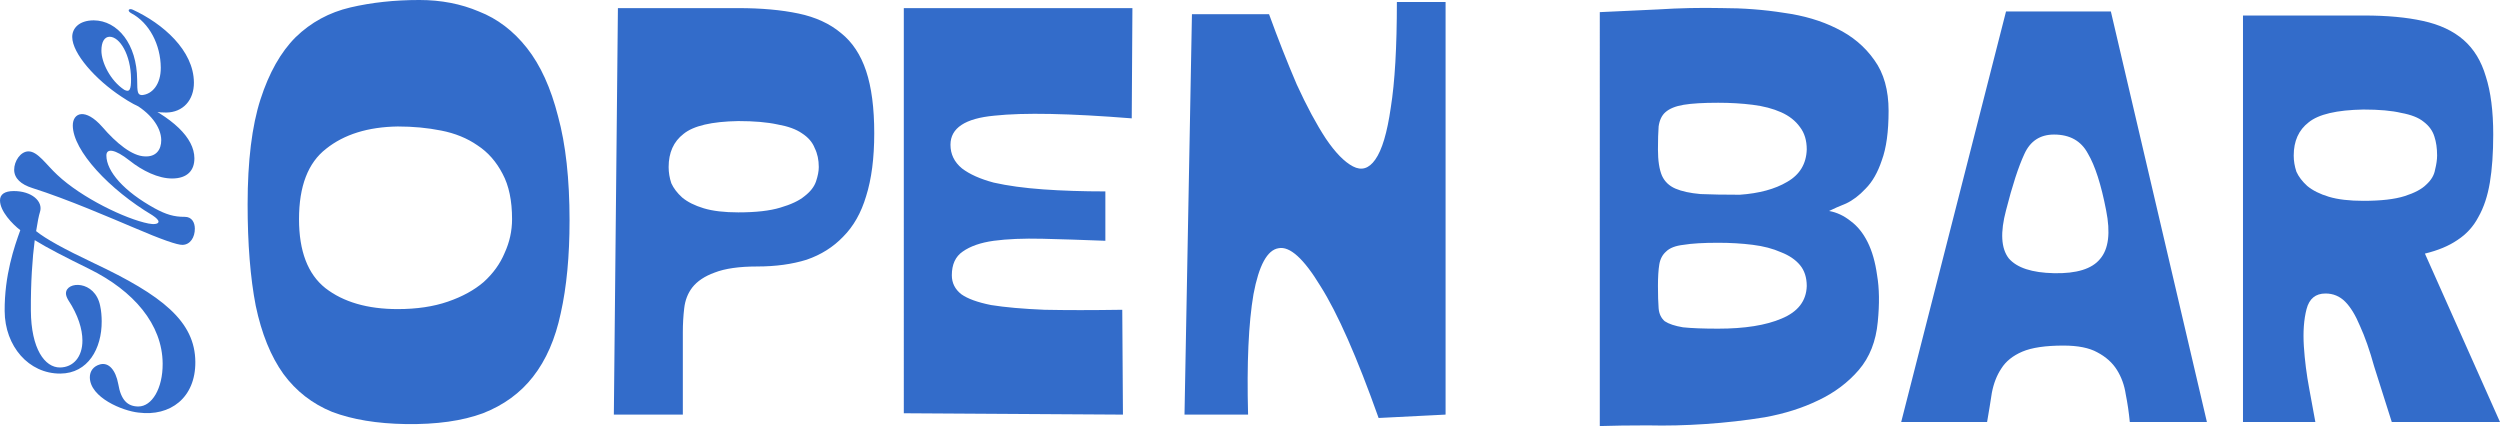 <svg viewBox="0 0 675.897 115.189" xmlns="http://www.w3.org/2000/svg" id="Layer_2"><g id="Components"><g id="_012d245c-2366-4c75-8fb3-1a9b7789724e_25"><path style="fill:#336cca;" d="M66.945,55.223c0-11.703,1.158-21.151,3.474-28.343,2.316-7.192,5.486-12.8,9.509-16.823,4.145-4.023,9.082-6.705,14.811-8.046,5.73-1.341,11.947-2.011,18.652-2.011,5.851,0,11.215,1.036,16.091,3.109,4.998,1.95,9.326,5.242,12.983,9.874,3.657,4.632,6.461,10.789,8.412,18.469,2.072,7.558,3.108,16.945,3.108,28.16,0,9.63-.792,17.981-2.377,25.051-1.463,6.949-3.962,12.678-7.497,17.189-3.414,4.388-7.924,7.68-13.532,9.874-5.607,2.073-12.556,3.048-20.845,2.926-7.802-.122-14.446-1.219-19.932-3.292-5.364-2.194-9.752-5.607-13.165-10.24-3.413-4.754-5.912-10.91-7.497-18.468-1.463-7.558-2.194-16.701-2.194-27.429ZM80.842,59.246c0,8.655,2.377,14.872,7.132,18.651,4.876,3.779,11.398,5.669,19.565,5.669,5.12,0,9.631-.67,13.532-2.011,3.901-1.341,7.131-3.108,9.691-5.303,2.56-2.316,4.45-4.937,5.669-7.863,1.341-2.926,2.011-5.973,2.011-9.143,0-4.998-.853-9.082-2.56-12.252-1.706-3.291-3.962-5.851-6.765-7.68-2.804-1.95-6.096-3.291-9.875-4.023-3.657-.732-7.558-1.097-11.703-1.097-8.045.122-14.506,2.133-19.382,6.034-4.877,3.779-7.315,10.118-7.315,19.017ZM199.605,2.194c6.217,0,11.642.488,16.274,1.463,4.633.975,8.473,2.743,11.52,5.303,3.048,2.438,5.303,5.851,6.766,10.24,1.463,4.389,2.194,9.996,2.194,16.823,0,6.705-.731,12.373-2.194,17.006-1.341,4.511-3.413,8.168-6.217,10.971-2.682,2.804-5.973,4.876-9.874,6.217-3.901,1.219-8.351,1.829-13.349,1.829-4.876,0-8.716.548-11.52,1.646-2.682.975-4.693,2.316-6.034,4.023-1.219,1.585-1.951,3.474-2.194,5.669-.244,2.072-.366,4.206-.366,6.4v22.309h-18.652l1.098-109.897h32.548ZM180.771,45.166c0,1.463.244,2.926.731,4.388.61,1.341,1.585,2.621,2.926,3.84,1.463,1.219,3.413,2.194,5.851,2.926,2.438.732,5.547,1.097,9.326,1.097,4.754,0,8.533-.427,11.337-1.28,2.926-.853,5.12-1.889,6.583-3.109,1.585-1.219,2.621-2.56,3.109-4.023.487-1.463.731-2.743.731-3.84,0-1.95-.366-3.657-1.097-5.12-.61-1.585-1.768-2.926-3.474-4.023-1.585-1.097-3.779-1.889-6.583-2.377-2.804-.61-6.339-.914-10.606-.914-7.192.122-12.129,1.28-14.811,3.474-2.682,2.072-4.023,5.059-4.023,8.96ZM306.158,2.194l-.183,29.806c-16.823-1.341-29.196-1.585-37.12-.731-7.924.731-11.886,3.352-11.886,7.863,0,2.56,1.037,4.693,3.109,6.4,2.072,1.585,4.937,2.865,8.594,3.84,3.779.853,8.229,1.463,13.349,1.829,5.12.366,10.727.549,16.823.549v13.349c-6.217-.244-11.886-.427-17.006-.549s-9.509.061-13.166.549c-3.535.488-6.339,1.463-8.411,2.926-1.951,1.341-2.926,3.474-2.926,6.4,0,2.072.853,3.779,2.56,5.12,1.707,1.219,4.389,2.194,8.046,2.926,3.779.61,8.594,1.036,14.446,1.28,5.851.122,12.86.122,21.028,0l.183,28.343-59.246-.366V2.194h61.806ZM343.098,3.84c2.438,6.705,4.937,13.044,7.497,19.017,2.682,5.851,5.303,10.728,7.863,14.629,2.56,3.779,4.998,6.278,7.314,7.497,2.316,1.219,4.328.61,6.035-1.829,1.828-2.56,3.23-7.253,4.205-14.08,1.097-6.827,1.646-16.335,1.646-28.526h13.166v111.543l-18.103.914c-5.852-16.457-11.094-28.343-15.726-35.657-4.51-7.436-8.289-10.85-11.337-10.24-3.048.488-5.303,4.632-6.766,12.434-1.341,7.802-1.828,18.651-1.463,32.549h-17.188l2.011-108.252h20.846Z"></path><path style="fill:#336cca;" d="M432.517,3.28c4.754-.244,9.996-.488,15.725-.731,5.73-.366,11.459-.488,17.189-.366,5.851,0,11.459.427,16.823,1.28,5.363.731,10.118,2.133,14.263,4.206,4.266,2.072,7.68,4.937,10.24,8.594,2.56,3.535,3.84,8.107,3.84,13.714s-.61,10.057-1.829,13.349c-1.097,3.291-2.56,5.851-4.389,7.68-1.706,1.829-3.474,3.17-5.302,4.023-1.829.731-3.353,1.402-4.572,2.011,2.072.366,4.023,1.28,5.852,2.743,1.828,1.341,3.352,3.231,4.571,5.669,1.219,2.438,2.072,5.425,2.56,8.96.609,3.535.67,7.741.183,12.617-.488,5.242-2.194,9.569-5.12,12.983-2.926,3.413-6.583,6.156-10.972,8.228-4.266,2.073-9.082,3.597-14.445,4.572-5.242.853-10.606,1.463-16.092,1.828-5.364.366-10.545.488-15.543.366-4.998,0-9.325.061-12.982.183V3.28ZM448.242,77.337c0,2.438.061,4.449.183,6.034.122,1.463.671,2.621,1.646,3.474,1.097.731,2.743,1.28,4.937,1.646,2.316.244,5.486.366,9.509.366,7.192,0,12.921-.914,17.188-2.743,4.389-1.829,6.644-4.754,6.766-8.777,0-2.316-.61-4.206-1.829-5.669-1.219-1.463-2.925-2.621-5.12-3.474-2.194-.975-4.754-1.646-7.68-2.011-2.925-.366-6.034-.549-9.325-.549-4.023,0-7.132.183-9.326.549-2.194.244-3.779.853-4.754,1.829-.976.853-1.585,2.011-1.829,3.474-.244,1.463-.366,3.413-.366,5.851ZM448.242,40.4c0,3.048.366,5.425,1.097,7.131.732,1.585,1.951,2.743,3.658,3.474,1.706.731,3.961,1.219,6.765,1.463,2.804.122,6.339.183,10.606.183,5.242-.366,9.509-1.524,12.8-3.474,3.413-1.95,5.181-4.876,5.303-8.777,0-2.438-.61-4.449-1.829-6.034-1.219-1.707-2.925-3.048-5.12-4.023-2.194-.975-4.754-1.646-7.68-2.011-2.925-.366-6.034-.549-9.325-.549-4.023,0-7.132.183-9.326.549s-3.84,1.036-4.937,2.011c-.976.853-1.585,2.133-1.829,3.84-.122,1.585-.183,3.657-.183,6.217ZM514.004,114.092l28.343-110.994h28.342l25.966,110.994h-20.846c-.243-2.56-.609-5.059-1.097-7.497-.365-2.438-1.158-4.633-2.377-6.583-1.219-1.951-2.987-3.535-5.303-4.754-2.194-1.219-5.242-1.829-9.143-1.829-4.876,0-8.594.549-11.154,1.646-2.56,1.097-4.449,2.621-5.668,4.571-1.22,1.829-2.073,4.023-2.56,6.583-.366,2.438-.793,5.059-1.28,7.863h-23.223ZM555.329,73.863c6.096.122,10.24-1.158,12.435-3.84,2.316-2.682,2.864-7.071,1.645-13.166-1.341-6.949-2.986-12.069-4.937-15.36-1.828-3.413-4.876-5.12-9.143-5.12-3.779,0-6.461,1.768-8.045,5.303-1.585,3.413-3.231,8.472-4.937,15.177-1.585,5.973-1.341,10.301.731,12.983,2.194,2.56,6.278,3.901,12.251,4.023ZM639.142,4.194c6.217,0,11.52.488,15.909,1.463,4.51.975,8.167,2.682,10.971,5.12,2.804,2.438,4.815,5.729,6.035,9.874,1.34,4.145,2.011,9.387,2.011,15.726,0,4.998-.305,9.326-.914,12.983-.61,3.657-1.646,6.766-3.109,9.326-1.341,2.56-3.23,4.632-5.668,6.217-2.317,1.585-5.242,2.804-8.778,3.657l20.298,45.532h-29.258c-1.828-5.73-3.413-10.728-4.754-14.994-1.219-4.389-2.499-8.046-3.84-10.972-1.219-2.926-2.56-5.12-4.023-6.583-1.463-1.463-3.23-2.194-5.303-2.194-2.682,0-4.388,1.402-5.12,4.206-.731,2.804-.975,6.156-.731,10.057.244,3.779.731,7.619,1.463,11.52.731,3.901,1.28,6.887,1.646,8.96h-19.566V4.194h32.731ZM620.125,42.046c0,1.463.244,2.926.732,4.388.609,1.341,1.584,2.621,2.925,3.84,1.463,1.219,3.414,2.194,5.852,2.926,2.438.732,5.546,1.097,9.325,1.097,4.755,0,8.473-.427,11.155-1.28,2.682-.853,4.632-1.889,5.851-3.109,1.341-1.219,2.133-2.56,2.377-4.023.366-1.463.549-2.743.549-3.84,0-1.95-.244-3.657-.732-5.12-.487-1.585-1.462-2.926-2.925-4.023-1.341-1.097-3.353-1.889-6.035-2.377-2.56-.61-5.973-.914-10.24-.914-7.192.122-12.129,1.28-14.811,3.474-2.682,2.072-4.023,5.059-4.023,8.96Z"></path><path style="fill:#336cca;" d="M37.457,111.547c-4.372-.458-13.135-4.092-13.169-9.529-.011-1.651.952-3.017,2.794-3.514,2.327-.597,4.185,1.527,4.889,5.31.707,4.268,2.466,6.102,5.476,6.082,3.593-.022,6.572-4.799,6.529-11.596-.067-10.584-7.796-19.662-19.874-25.606-6.624-3.259-11.3-5.657-14.712-7.772-.648,4.956-1.092,11.562-1.044,19.038.066,10.389,3.788,15.415,7.866,15.389,3.593-.023,6.099-2.854,6.071-7.321-.019-3.01-1.111-6.79-3.856-10.948-.393-.677-.591-1.258-.594-1.744-.022-3.398,7.842-3.643,9.246,3.34.3,1.357.406,2.813.415,4.173.047,7.379-3.697,14.104-11.174,14.15-8.545.054-15.001-7.381-15.061-16.897-.062-9.71,2.608-17.398,4.231-21.875C3.342,60.591.019,57.116,0,54.203c-.011-1.651,1.246-2.533,3.674-2.548,4.855-.031,8.077,2.765,7.125,5.684-.286.876-.662,2.723-1.035,5.153,2.635,2.119,7.507,4.807,15.591,8.64,18.505,8.719,27.386,15.751,27.455,26.723.062,9.71-6.8,14.803-15.352,13.691ZM19.68,33.956c-.022-3.495,3.368-4.876,7.964.338,3.815,4.442,8.11,7.911,11.509,7.986,3.011.175,4.455-1.776,4.439-4.398-.023-3.593-3.058-7.554-7.93-10.145-1.266-.672-.688-1.355.383-.876,10.712,4.884,16.476,10.382,16.511,15.917.021,3.301-1.907,5.45-5.986,5.476-3.787.024-8.073-2.085-11.586-4.879-3.904-3.083-6.236-3.359-6.223-1.32.027,4.272,4.722,9.68,13.102,14.288,3.021,1.631,5.161,2.298,8.074,2.279,1.942-.012,2.729,1.536,2.739,3.187.015,2.33-1.234,4.377-3.371,4.391-1.359.009-5.154-1.23-13.625-4.866-5.257-2.2-17.331-7.464-26.964-10.51-3.016-.952-4.872-2.591-4.886-4.921-.015-2.33,1.716-4.963,3.853-4.977,2.525-.016,4.781,3.562,7.809,6.359,6.545,6.173,18.428,11.924,24.65,13.146,1.361.283,2.72.177,2.716-.503-.002-.388-.492-.968-1.662-1.737-11.599-6.918-21.473-17.439-21.516-24.236ZM35.891,2.615c8.083,3.736,16.48,10.965,16.535,19.704.03,4.758-2.959,8.078-7.522,8.107-4.175.026-7.484-1.215-12.068-4.293-7.021-4.616-13.28-11.665-13.308-16.131-.015-2.33,1.817-4.478,5.798-4.503,6.506.056,11.693,6.432,11.754,16.044.022,3.495.123,4.077,1.289,4.167,2.815-.212,5.128-2.946,5.099-7.412-.039-6.214-3.087-12.118-7.959-14.709-1.267-.672-.689-1.452.382-.973ZM33.601,24.283c1.461.768,1.844-.109,1.826-2.925-.042-6.603-3.083-11.438-5.801-11.421-1.359.009-2.225,1.373-2.209,3.801.02,3.107,2.381,8.044,6.184,10.545Z"></path></g></g></svg>